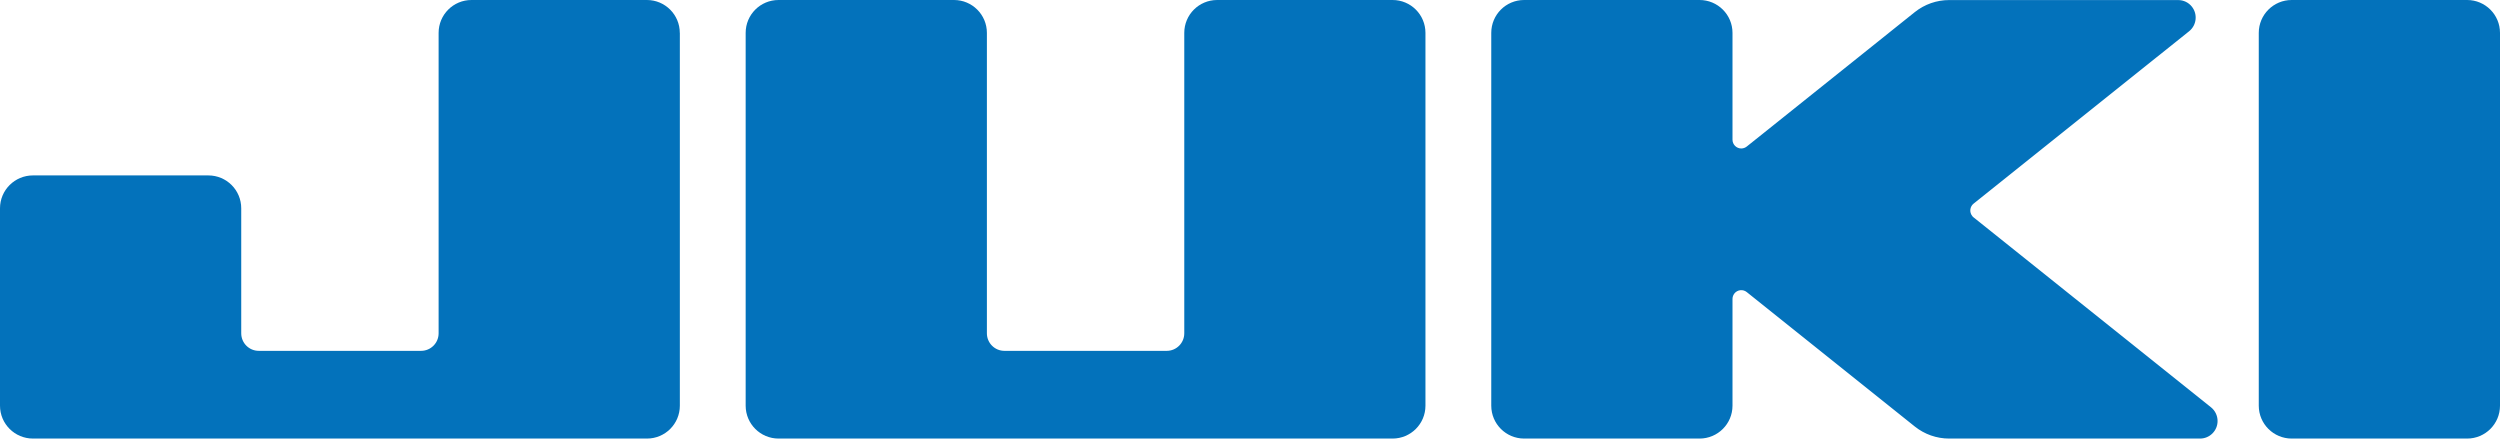 <?xml version="1.0" encoding="UTF-8"?><svg id="_レイヤー_2" xmlns="http://www.w3.org/2000/svg" viewBox="0 0 430.39 75.5"><defs><style>.cls-1{fill:#0372bb;fill-rule:evenodd;}</style></defs><g id="_レイヤー_1-2"><path class="cls-1" d="M424.73,0h-30.2c-3.13,0-5.67,2.53-5.67,5.66h0v64.18h0c0,3.13,2.54,5.66,5.67,5.66h30.2c3.13,0,5.66-2.53,5.66-5.66h0V5.66h0c0-3.13-2.54-5.66-5.66-5.66h0Z"/><path class="cls-1" d="M292.59,0h-30.2c-3.13,0-5.66,2.53-5.66,5.66h0v64.18h0c0,3.13,2.54,5.66,5.66,5.66h30.2c3.13,0,5.67-2.53,5.67-5.66h0v-18.38h0c0-.34.12-.67.33-.94h0c.52-.65,1.47-.76,2.12-.24h0l28.94,23.15h0c1.68,1.34,3.75,2.07,5.9,2.07h43.2c1.67,0,3.02-1.35,3.02-3.02h0c0-.92-.42-1.79-1.13-2.36h0l-40.88-32.7h0c-.09-.07-.17-.15-.23-.24h0c-.52-.65-.41-1.6.23-2.12h0l37.11-29.68h0c1.3-1.04,1.51-2.94.47-4.24h0c-.57-.72-1.44-1.13-2.36-1.13h-39.43c-2.14,0-4.22.73-5.9,2.07h0l-28.94,23.15h0c-.27.21-.6.33-.94.33h0c-.83,0-1.51-.68-1.51-1.51h0V5.66h0c0-3.13-2.54-5.66-5.67-5.66h0Z"/><path class="cls-1" d="M134.03,0c-3.13,0-5.66,2.53-5.66,5.66h0v64.18h0c0,3.13,2.54,5.66,5.66,5.66h105.71c3.13,0,5.66-2.53,5.66-5.66h0V5.66h0c0-3.13-2.53-5.66-5.66-5.66h-30.2c-3.13,0-5.66,2.53-5.66,5.66h0v51.72h0c0,1.67-1.35,3.02-3.02,3.02h-27.94c-1.67,0-3.02-1.35-3.02-3.02h0V5.66h0c0-3.13-2.54-5.66-5.66-5.66h-30.2Z"/><path class="cls-1" d="M117.04,5.66v64.18h0c0,3.13-2.53,5.66-5.66,5.66H5.67c-3.13,0-5.67-2.53-5.67-5.66h0v-33.98h0c0-3.13,2.54-5.66,5.67-5.66h30.2c3.13,0,5.66,2.53,5.66,5.66h0v21.52h0c0,1.67,1.35,3.02,3.02,3.02h27.94c1.67,0,3.02-1.35,3.02-3.02h0V5.66h0c0-3.13,2.53-5.66,5.66-5.66h30.2c3.13,0,5.66,2.54,5.66,5.66h0Z"/></g></svg>